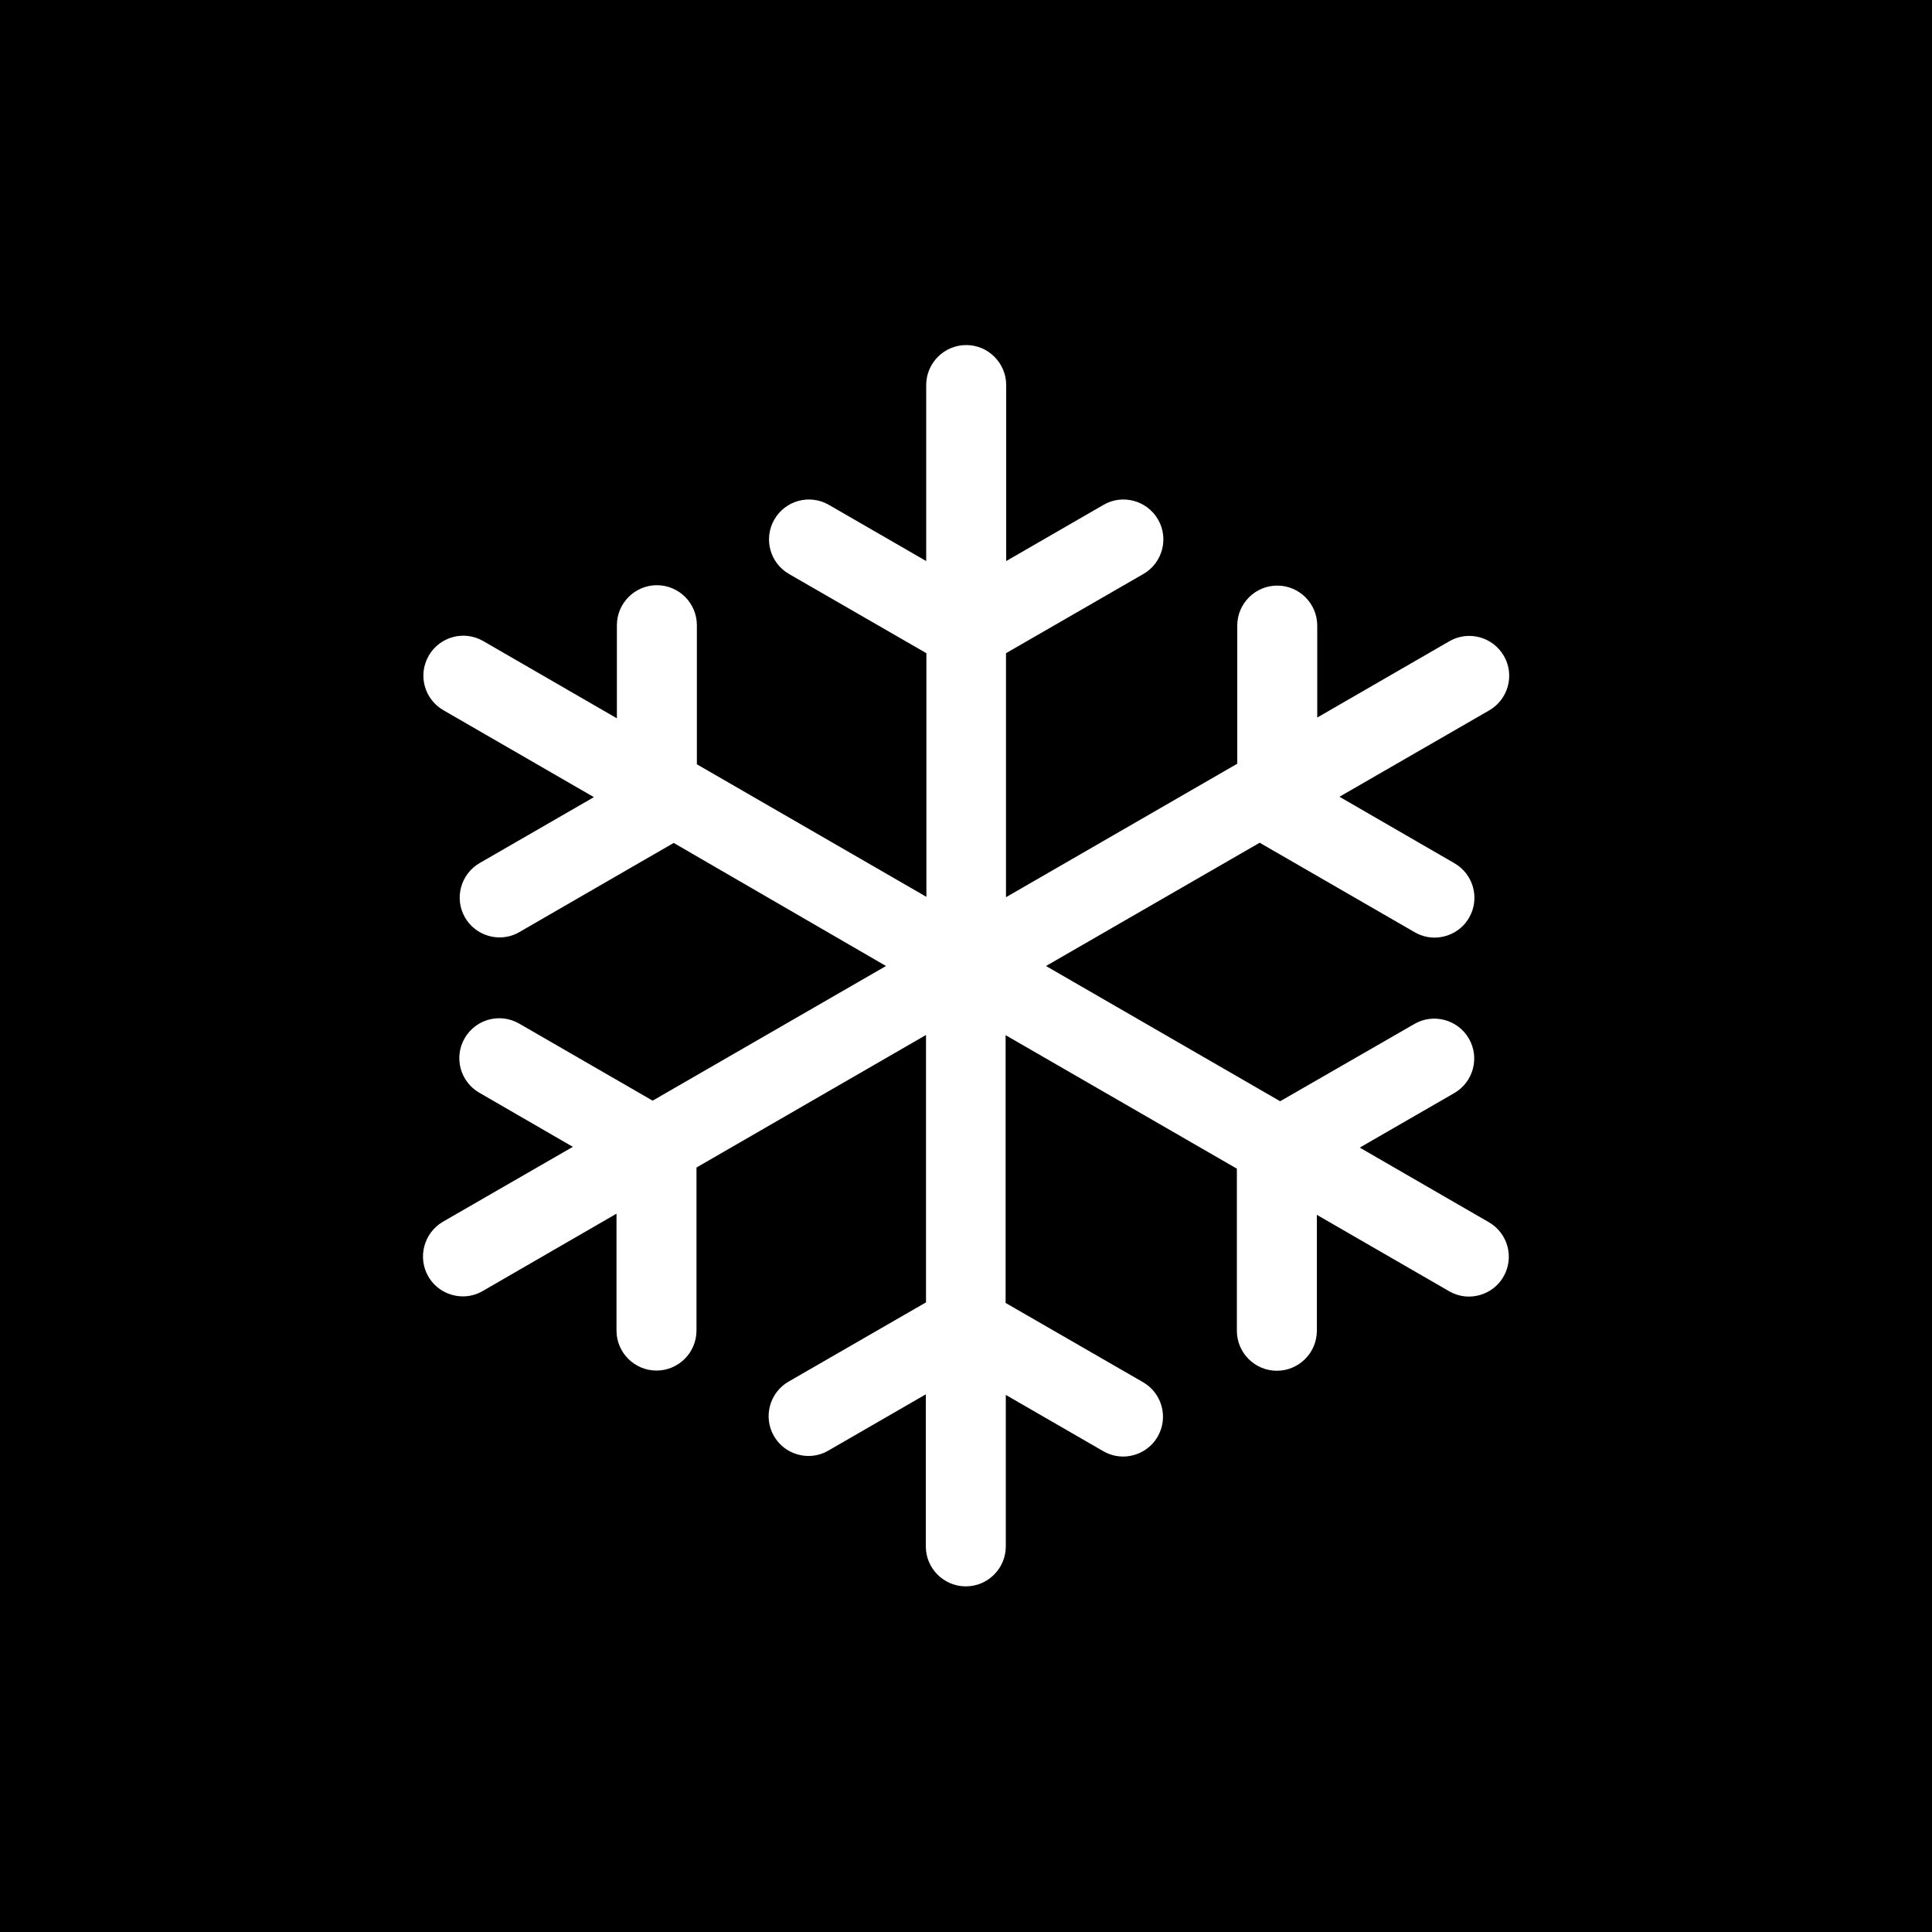 <?xml version="1.0" encoding="UTF-8"?> <!-- Generator: Adobe Illustrator 24.3.0, SVG Export Plug-In . SVG Version: 6.00 Build 0) --> <svg xmlns="http://www.w3.org/2000/svg" xmlns:xlink="http://www.w3.org/1999/xlink" version="1.1" id="Livello_1" x="0px" y="0px" width="100px" height="100px" viewBox="0 0 100 100" xml:space="preserve"> <rect width="100" height="100"></rect> <g> <path fill="#FFFFFF" d="M22.17,66.07c0.38,0.66,1.08,1.03,1.79,1.03c0.35,0,0.71-0.09,1.03-0.28l6.92-4v6.05 c0,1.14,0.93,2.07,2.07,2.07c1.14,0,2.07-0.93,2.07-2.07v-8.44l11.88-6.86v13.84l-7.11,4.1c-0.99,0.57-1.33,1.84-0.76,2.82 c0.38,0.66,1.08,1.03,1.79,1.03c0.35,0,0.71-0.09,1.03-0.28l5.04-2.91v7.87c0,1.14,0.93,2.07,2.07,2.07c1.14,0,2.07-0.93,2.07-2.07 V72.2l5.04,2.91c0.33,0.19,0.68,0.28,1.03,0.28c0.71,0,1.41-0.37,1.79-1.03c0.57-0.99,0.23-2.25-0.76-2.82l-7.11-4.1V53.58 l11.97,6.91v8.39c0,1.14,0.93,2.07,2.07,2.07c1.14,0,2.07-0.93,2.07-2.07v-6l6.84,3.95c0.33,0.19,0.68,0.28,1.03,0.28 c0.71,0,1.41-0.37,1.79-1.03c0.57-0.99,0.23-2.25-0.76-2.82l-6.68-3.86l4.89-2.82c0.99-0.57,1.33-1.84,0.76-2.82 c-0.57-0.99-1.84-1.33-2.82-0.76L66.26,57l-12.12-7l11.06-6.38l8.02,4.63c0.33,0.19,0.68,0.28,1.03,0.28 c0.71,0,1.41-0.37,1.79-1.03c0.57-0.99,0.23-2.25-0.76-2.82l-5.95-3.44l7.75-4.47c0.99-0.57,1.33-1.84,0.76-2.82 c-0.57-0.99-1.84-1.33-2.82-0.76l-6.84,3.95v-4.76c0-1.14-0.93-2.07-2.07-2.07c-1.14,0-2.07,0.93-2.07,2.07v7.15l-11.97,6.91V33.81 l7.11-4.1c0.99-0.57,1.33-1.84,0.76-2.82c-0.57-0.99-1.84-1.33-2.82-0.76l-5.04,2.91v-9.11c0-1.14-0.93-2.07-2.07-2.07 c-1.14,0-2.07,0.93-2.07,2.07v9.11l-5.04-2.91c-0.99-0.57-2.25-0.23-2.82,0.76c-0.57,0.99-0.23,2.25,0.76,2.82l7.11,4.1v12.61 l-11.88-6.86v-7.2c0-1.14-0.93-2.07-2.07-2.07c-1.14,0-2.07,0.93-2.07,2.07v4.82l-6.92-4c-0.99-0.57-2.25-0.23-2.82,0.76 c-0.57,0.99-0.23,2.25,0.76,2.82l7.79,4.5l-5.91,3.41c-0.99,0.57-1.33,1.84-0.76,2.82c0.38,0.66,1.08,1.03,1.79,1.03 c0.35,0,0.71-0.09,1.03-0.28l7.98-4.61L45.86,50l-12.08,6.97l-6.91-3.99c-0.99-0.57-2.25-0.23-2.82,0.76 c-0.57,0.99-0.23,2.25,0.76,2.82l4.84,2.8l-6.73,3.88C21.94,63.82,21.6,65.08,22.17,66.07z"></path> </g> </svg> 